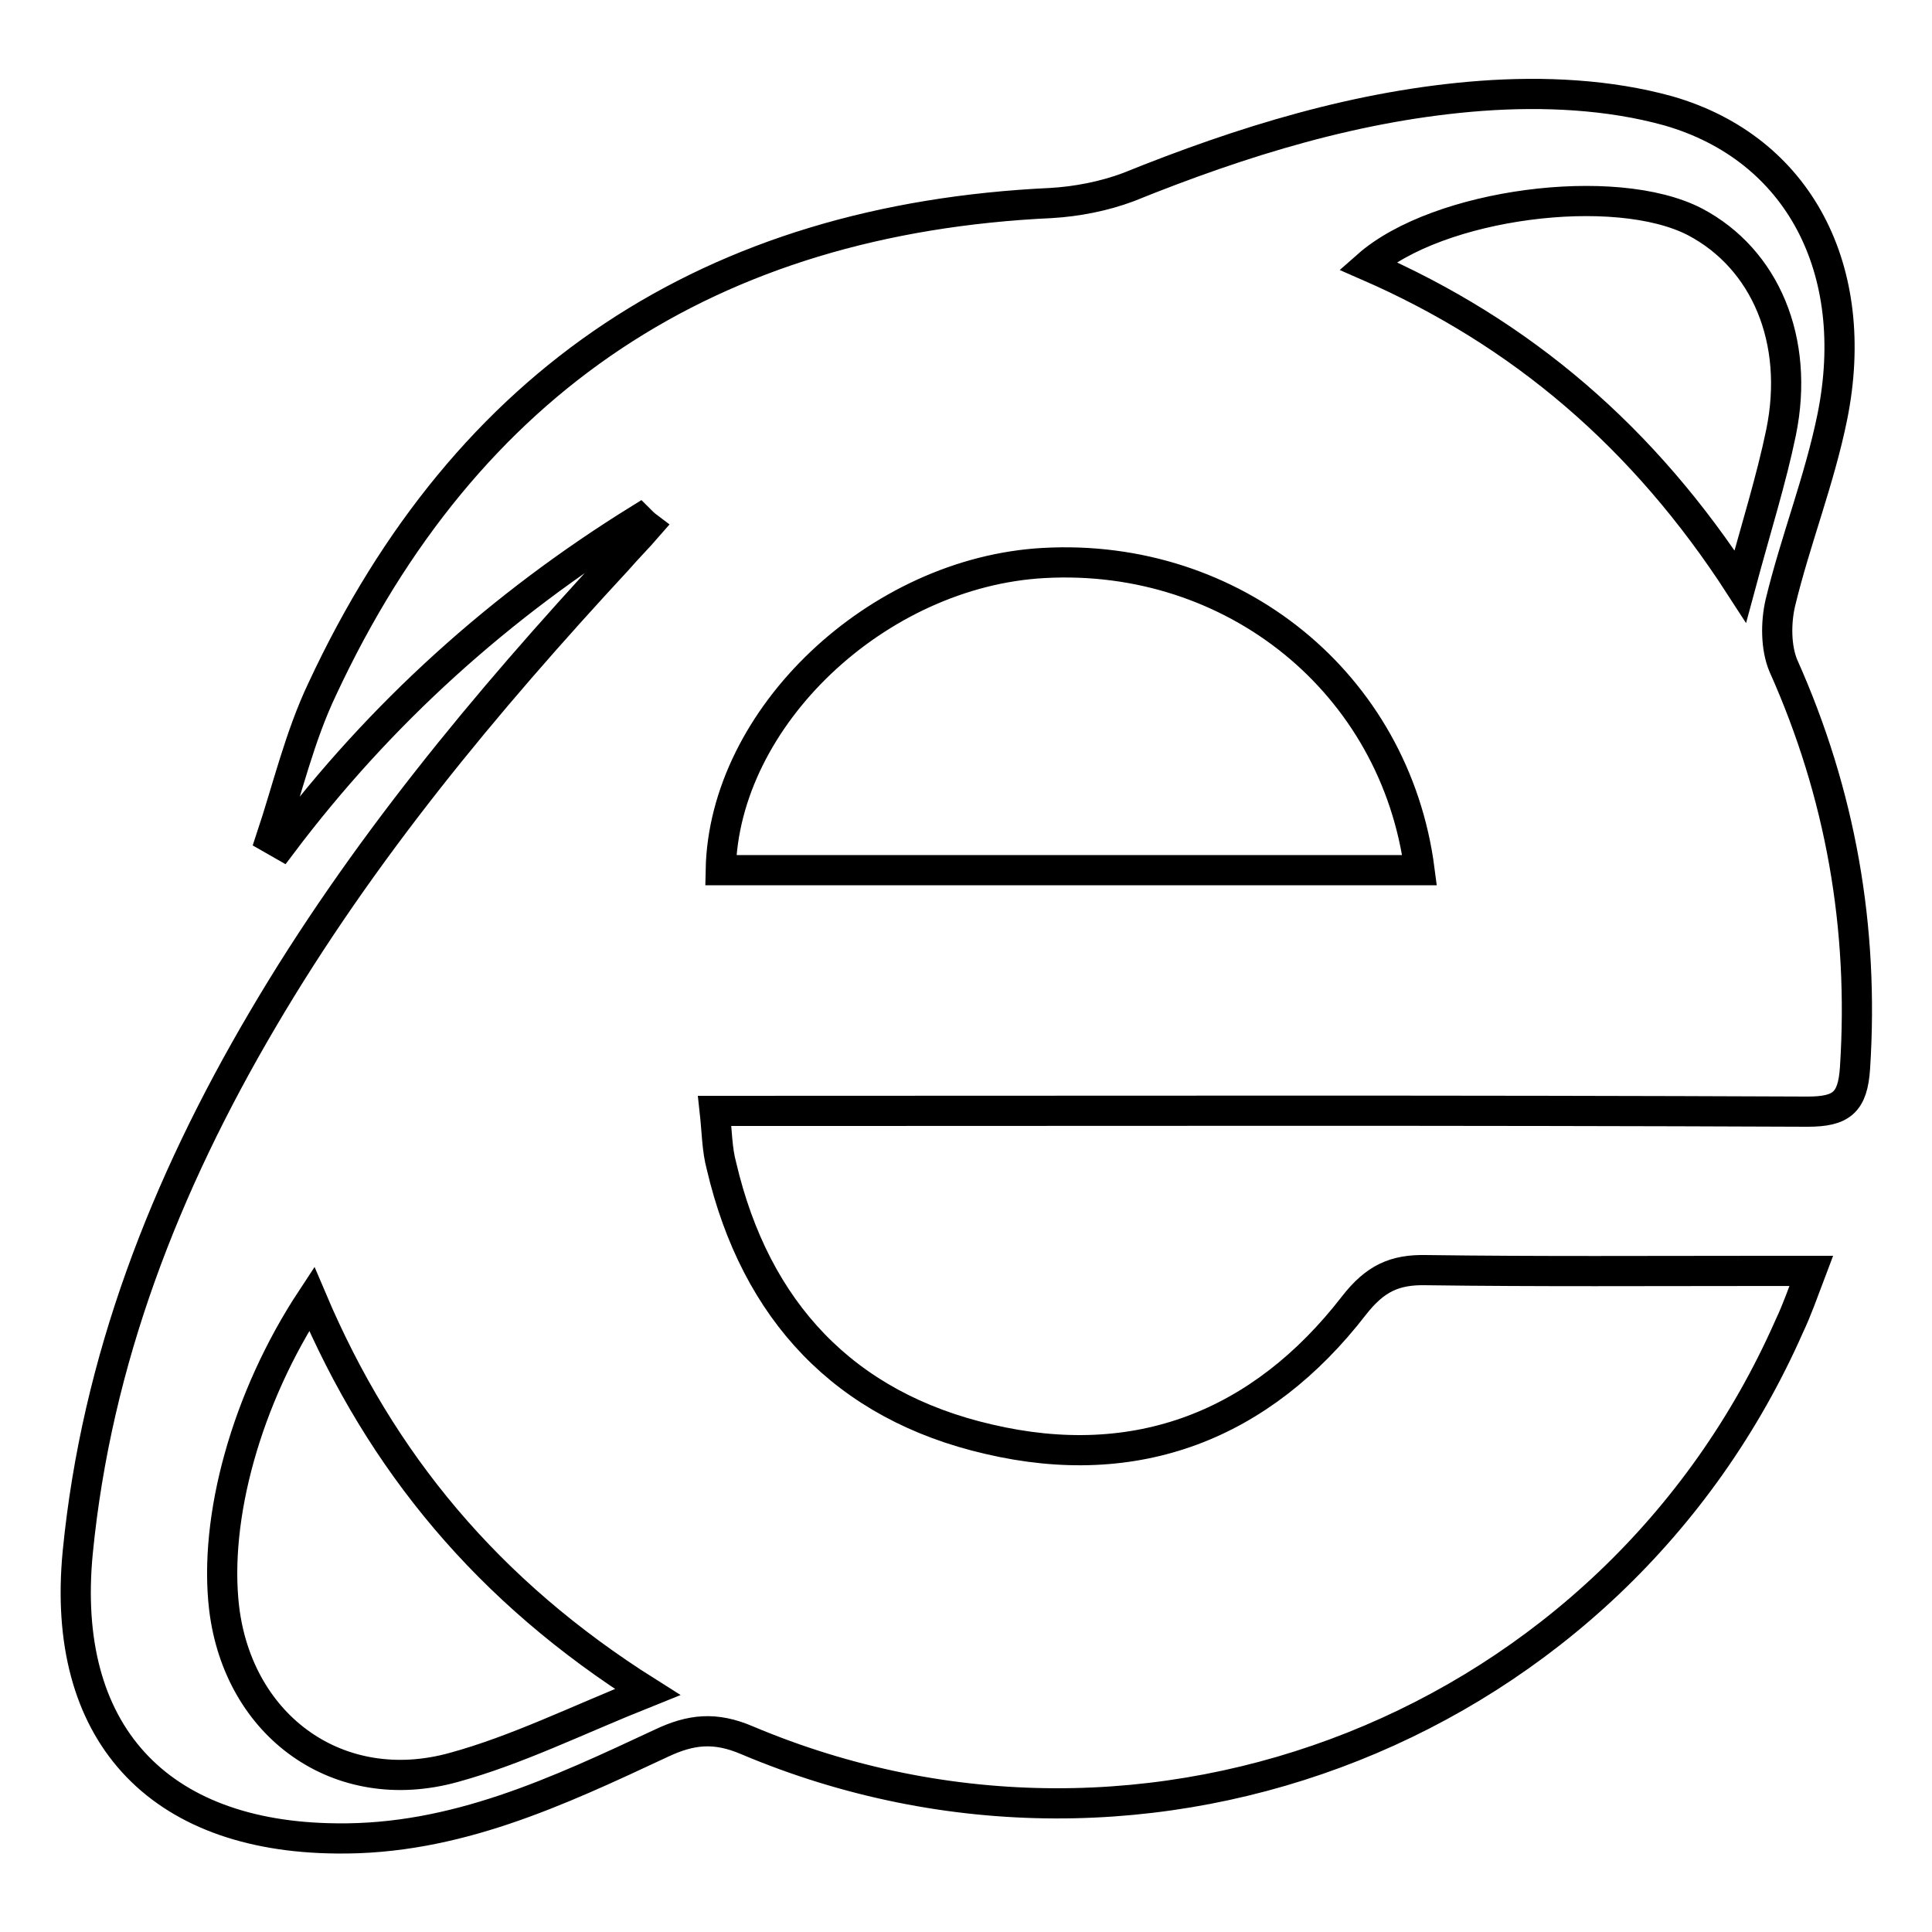 <?xml version="1.0" encoding="utf-8"?>
<!-- Svg Vector Icons : http://www.onlinewebfonts.com/icon -->
<!DOCTYPE svg PUBLIC "-//W3C//DTD SVG 1.1//EN" "http://www.w3.org/Graphics/SVG/1.1/DTD/svg11.dtd">
<svg version="1.1" xmlns="http://www.w3.org/2000/svg" xmlns:xlink="http://www.w3.org/1999/xlink" x="0px" y="0px" viewBox="0 0 256 256" enable-background="new 0 0 256 256" xml:space="preserve">
<g> <path stroke-width="4" fill-opacity="0" stroke="#000000"  d="M84.7,68.8c-18.4,11.4-34.3,25.7-47.4,43.1l-1.4-0.8c2.2-6.6,3.8-13.5,6.8-19.8 c19.1-41,51.5-62.3,96.6-64.4c3.4-0.2,7-0.9,10.2-2.1c15.1-6.1,30.6-10.9,46.8-12.1c8.2-0.6,16.9-0.2,24.8,2 c17.3,5,25.6,21.1,21.7,40.5c-1.7,8.4-4.9,16.4-6.9,24.7c-0.6,2.6-0.6,5.9,0.4,8.3c7.6,17,10.7,34.7,9.5,53.3 c-0.3,4.6-1.8,5.8-6.3,5.8c-45.8-0.2-91.6-0.1-137.4-0.1h-7.4c0.3,2.7,0.3,5.1,0.9,7.3c4.5,19.2,16.3,31.8,35.4,36.2 c19.6,4.6,36.1-1.8,48.4-17.7c2.8-3.6,5.4-4.8,9.6-4.7c14.9,0.2,29.8,0.1,44.7,0.1h6.3c-1.1,2.9-1.9,5.2-2.9,7.3 c-23.3,52.9-84.8,77.4-138.1,54.9c-4.2-1.8-7.4-1.5-11.4,0.4c-13.7,6.4-27.3,12.8-43,12.6c-23.8-0.2-36.6-14.1-34.3-37.9 c2.5-25.5,11.6-48.7,24.5-70.6c13.1-22.3,29.5-42,47-60.9c1.3-1.5,2.7-2.9,4-4.4C85.4,69.5,85.1,69.2,84.7,68.8L84.7,68.8z  M188.1,115.3c-3.2-24.8-24.7-42.1-49.8-40.7c-22,1.2-42.4,20.4-42.8,40.7H188.1L188.1,115.3z M85.8,224.2 c-21.1-13.3-35.3-30.4-44.5-52.1c-8.7,13.2-13,29.1-11.6,41c1.9,15.7,15.2,25.3,30.4,21.1C68.5,231.9,76.3,228,85.8,224.2z  M230.6,77.7c2.1-7.8,4.1-14.1,5.4-20.4c2.5-12.2-2.1-23-11.4-27.9c-10.6-5.5-34.1-2.4-43.4,5.8C201.6,44.1,217.8,57.9,230.6,77.7z "/></g>
</svg>